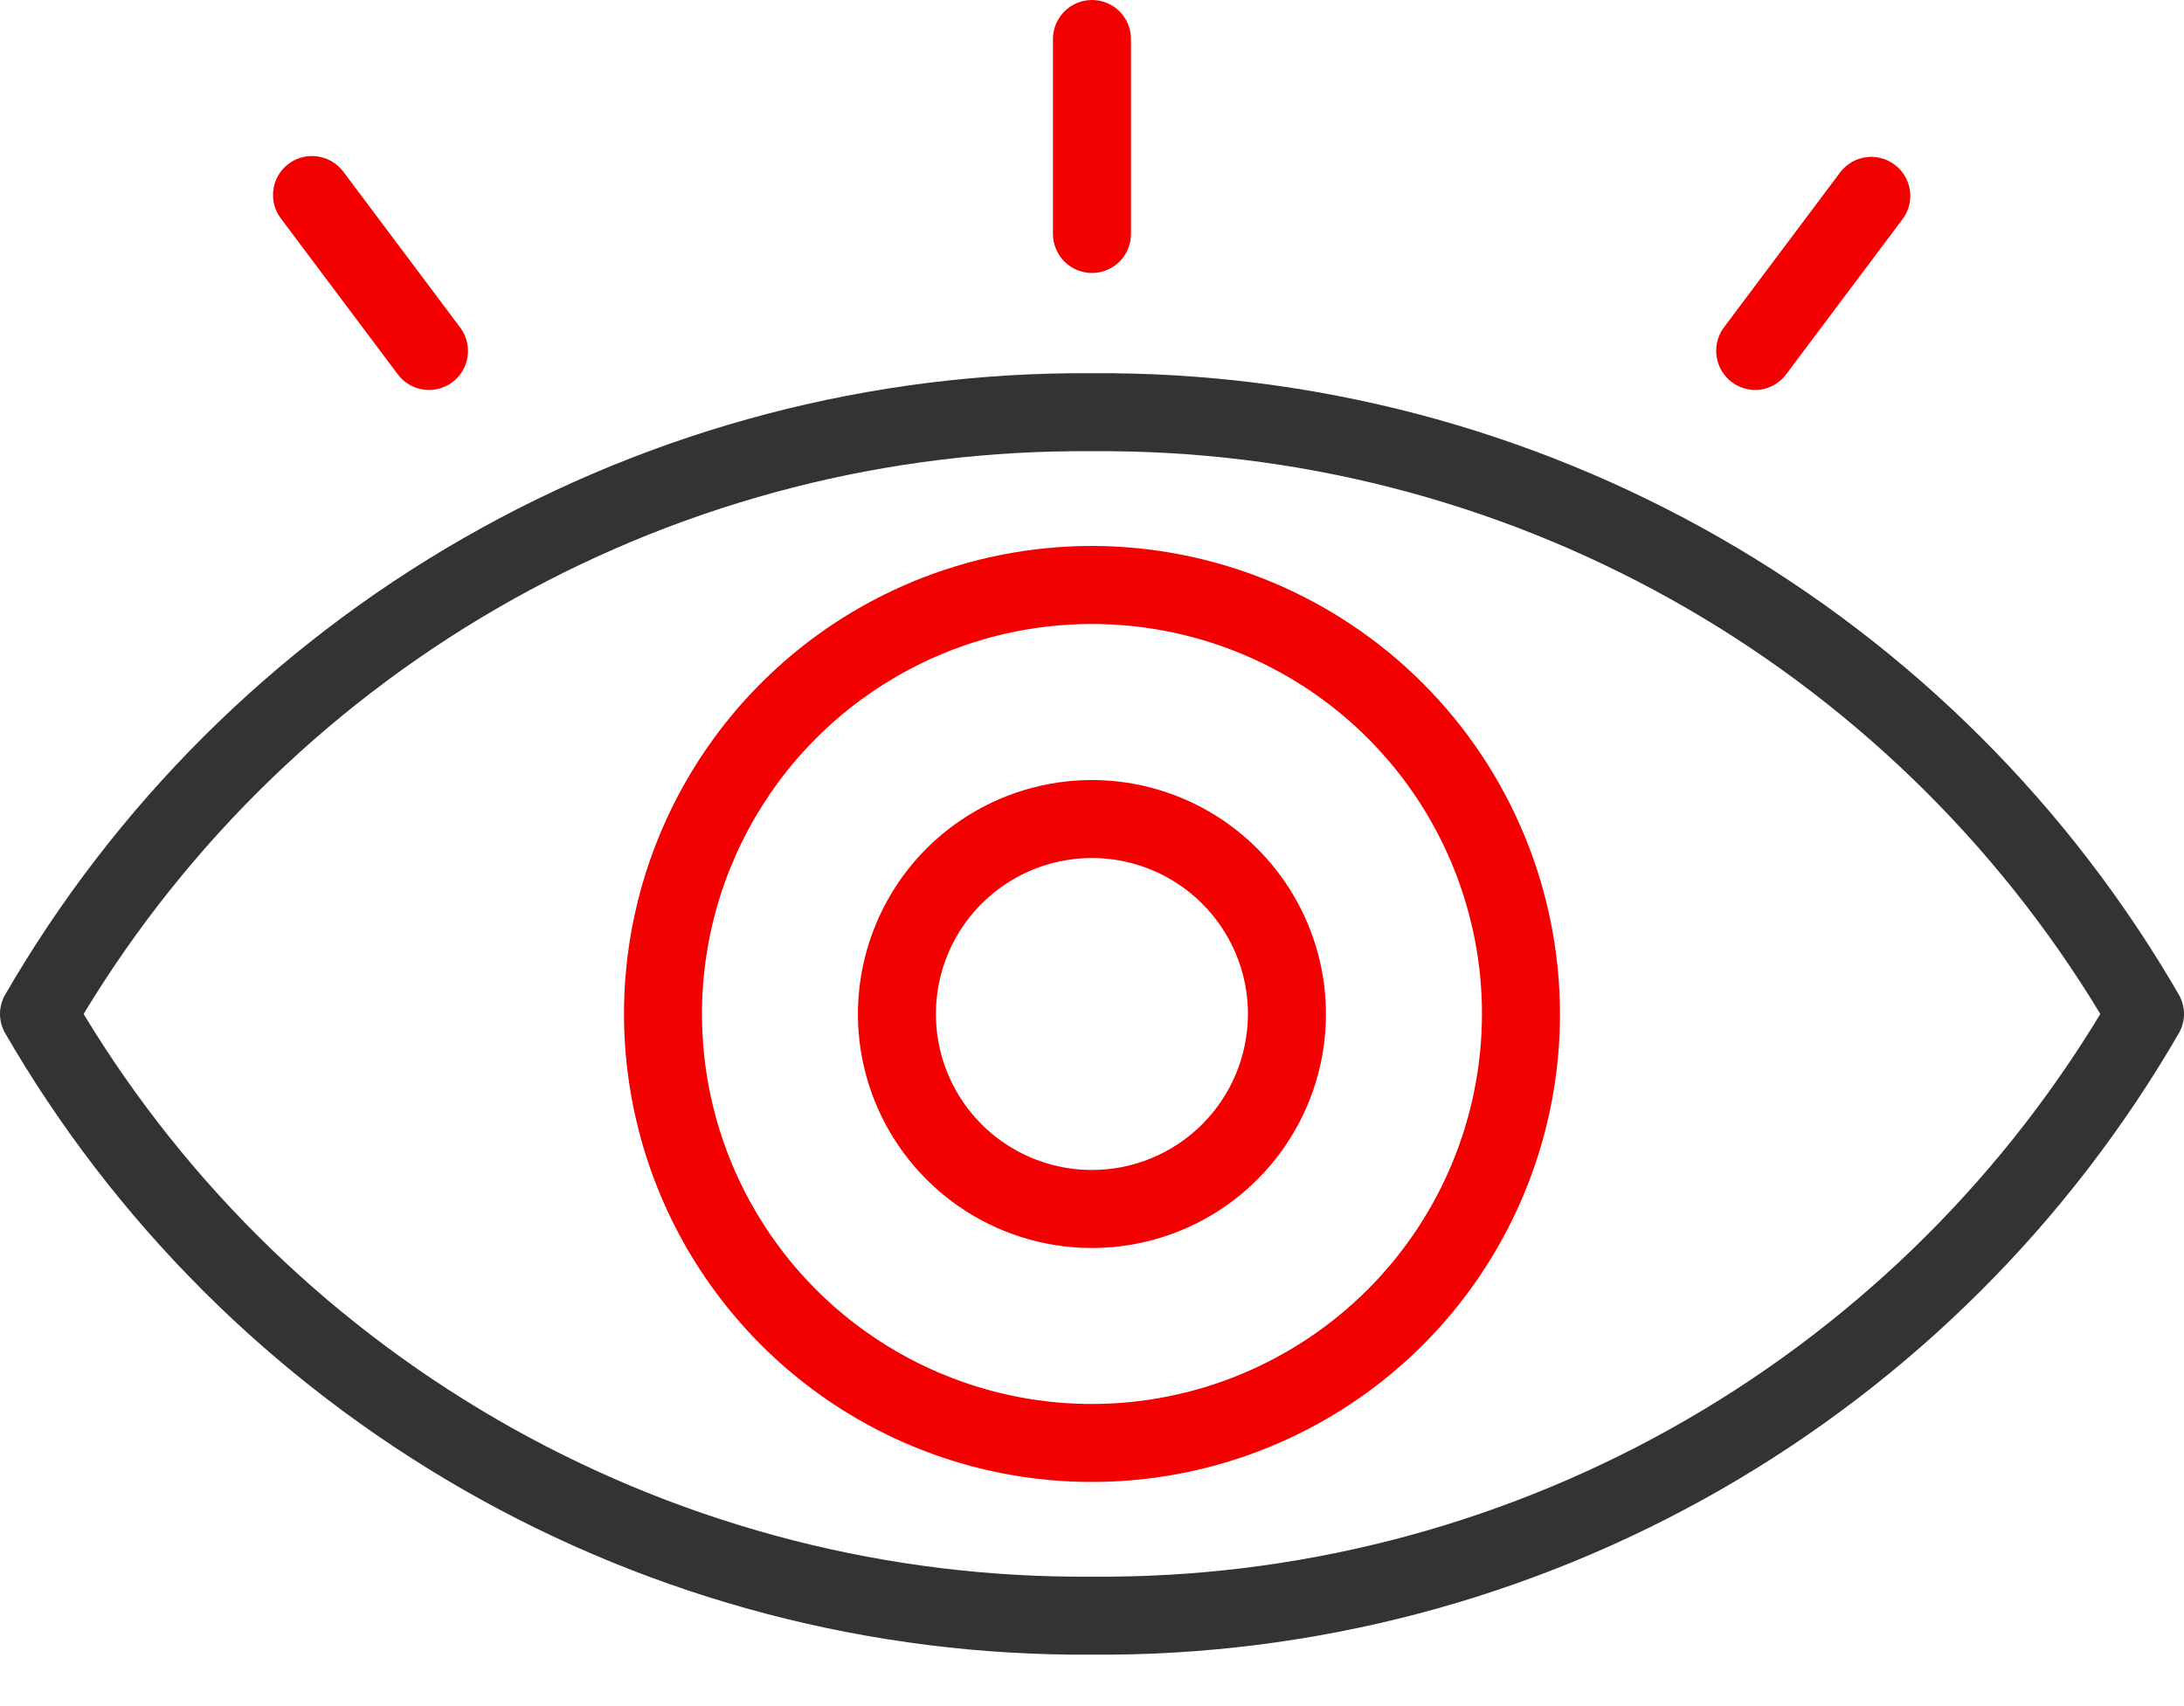 <svg width="32" height="25" viewBox="0 0 32 25" fill="none" xmlns="http://www.w3.org/2000/svg">
<path d="M31.94 14.602C30.328 11.805 28.004 9.487 25.203 7.882C22.403 6.278 19.227 5.445 16 5.469C12.773 5.445 9.597 6.278 6.797 7.882C3.996 9.487 1.672 11.805 0.06 14.602C0.021 14.681 0 14.769 0 14.857C0 14.946 0.021 15.034 0.06 15.113C1.672 17.91 3.996 20.228 6.797 21.833C9.597 23.437 12.773 24.27 16 24.246C19.227 24.27 22.403 23.437 25.203 21.833C28.004 20.228 30.328 17.91 31.94 15.113C31.979 15.034 32 14.946 32 14.857C32 14.769 31.979 14.681 31.94 14.602ZM16 23.103C13.034 23.128 10.112 22.381 7.522 20.936C4.931 19.49 2.761 17.396 1.225 14.858C2.761 12.32 4.931 10.225 7.521 8.779C10.112 7.333 13.034 6.586 16 6.612C18.966 6.586 21.888 7.333 24.479 8.779C27.069 10.225 29.239 12.32 30.774 14.858C29.238 17.396 27.069 19.49 24.478 20.936C21.888 22.381 18.966 23.128 16 23.103Z" fill="#333333"/>
<path d="M15.999 11.43C15.321 11.43 14.658 11.631 14.094 12.008C13.53 12.384 13.091 12.92 12.832 13.546C12.572 14.173 12.504 14.862 12.636 15.527C12.769 16.192 13.095 16.803 13.575 17.283C14.054 17.762 14.665 18.089 15.33 18.221C15.995 18.354 16.685 18.286 17.311 18.026C17.938 17.767 18.473 17.327 18.85 16.763C19.227 16.2 19.428 15.537 19.428 14.858C19.427 13.949 19.065 13.078 18.422 12.435C17.779 11.792 16.908 11.431 15.999 11.43ZM15.999 17.144C15.547 17.144 15.105 17.01 14.729 16.759C14.353 16.508 14.06 16.151 13.887 15.733C13.714 15.316 13.669 14.856 13.757 14.412C13.845 13.969 14.063 13.562 14.383 13.242C14.703 12.922 15.11 12.705 15.553 12.617C15.996 12.528 16.456 12.574 16.874 12.747C17.291 12.92 17.648 13.213 17.899 13.588C18.151 13.964 18.285 14.406 18.285 14.858C18.284 15.464 18.043 16.046 17.615 16.474C17.186 16.903 16.605 17.144 15.999 17.144Z" fill="#F30000"/>
<path d="M16 8C14.644 8 13.318 8.403 12.19 9.156C11.063 9.91 10.184 10.981 9.665 12.234C9.146 13.487 9.01 14.866 9.275 16.196C9.539 17.526 10.192 18.748 11.151 19.707C12.11 20.666 13.332 21.319 14.662 21.584C15.992 21.848 17.371 21.712 18.624 21.193C19.877 20.674 20.948 19.796 21.701 18.668C22.455 17.54 22.857 16.214 22.857 14.858C22.855 13.04 22.132 11.297 20.846 10.011C19.561 8.726 17.818 8.002 16 8ZM16 20.573C14.87 20.573 13.765 20.237 12.825 19.609C11.885 18.982 11.153 18.089 10.72 17.045C10.288 16.001 10.175 14.852 10.395 13.743C10.616 12.634 11.16 11.616 11.959 10.817C12.758 10.018 13.777 9.474 14.885 9.253C15.993 9.033 17.142 9.146 18.186 9.578C19.231 10.011 20.123 10.743 20.751 11.683C21.379 12.623 21.714 13.728 21.714 14.858C21.712 16.373 21.11 17.826 20.038 18.897C18.967 19.968 17.515 20.571 16 20.573ZM16 4C16.151 4 16.297 3.94 16.404 3.833C16.511 3.726 16.571 3.58 16.571 3.429V0.571C16.571 0.42 16.511 0.275 16.404 0.167C16.297 0.06 16.151 0 16 0C15.848 0 15.703 0.06 15.596 0.167C15.489 0.275 15.428 0.42 15.428 0.571V3.429C15.428 3.58 15.489 3.726 15.596 3.833C15.703 3.94 15.848 4 16 4ZM5.829 5.486C5.874 5.546 5.93 5.597 5.995 5.635C6.059 5.673 6.131 5.698 6.205 5.709C6.279 5.719 6.355 5.715 6.427 5.697C6.5 5.678 6.568 5.645 6.629 5.6C6.689 5.555 6.739 5.499 6.777 5.434C6.816 5.37 6.841 5.298 6.851 5.224C6.862 5.15 6.858 5.074 6.839 5.001C6.821 4.929 6.788 4.86 6.743 4.8L5.029 2.514C4.938 2.393 4.802 2.313 4.652 2.292C4.502 2.27 4.35 2.309 4.229 2.4C4.107 2.491 4.027 2.626 4.006 2.776C3.984 2.927 4.023 3.079 4.114 3.2L5.829 5.486ZM25.713 5.715C25.802 5.715 25.89 5.694 25.969 5.654C26.048 5.615 26.117 5.557 26.17 5.486L27.885 3.2C27.971 3.079 28.006 2.929 27.983 2.782C27.959 2.635 27.88 2.502 27.761 2.413C27.642 2.324 27.493 2.284 27.346 2.303C27.198 2.322 27.064 2.398 26.971 2.514L25.257 4.8C25.194 4.885 25.157 4.986 25.148 5.091C25.139 5.197 25.159 5.302 25.206 5.397C25.253 5.491 25.326 5.571 25.415 5.627C25.505 5.683 25.608 5.713 25.713 5.715Z" fill="#F30000"/>
</svg>
